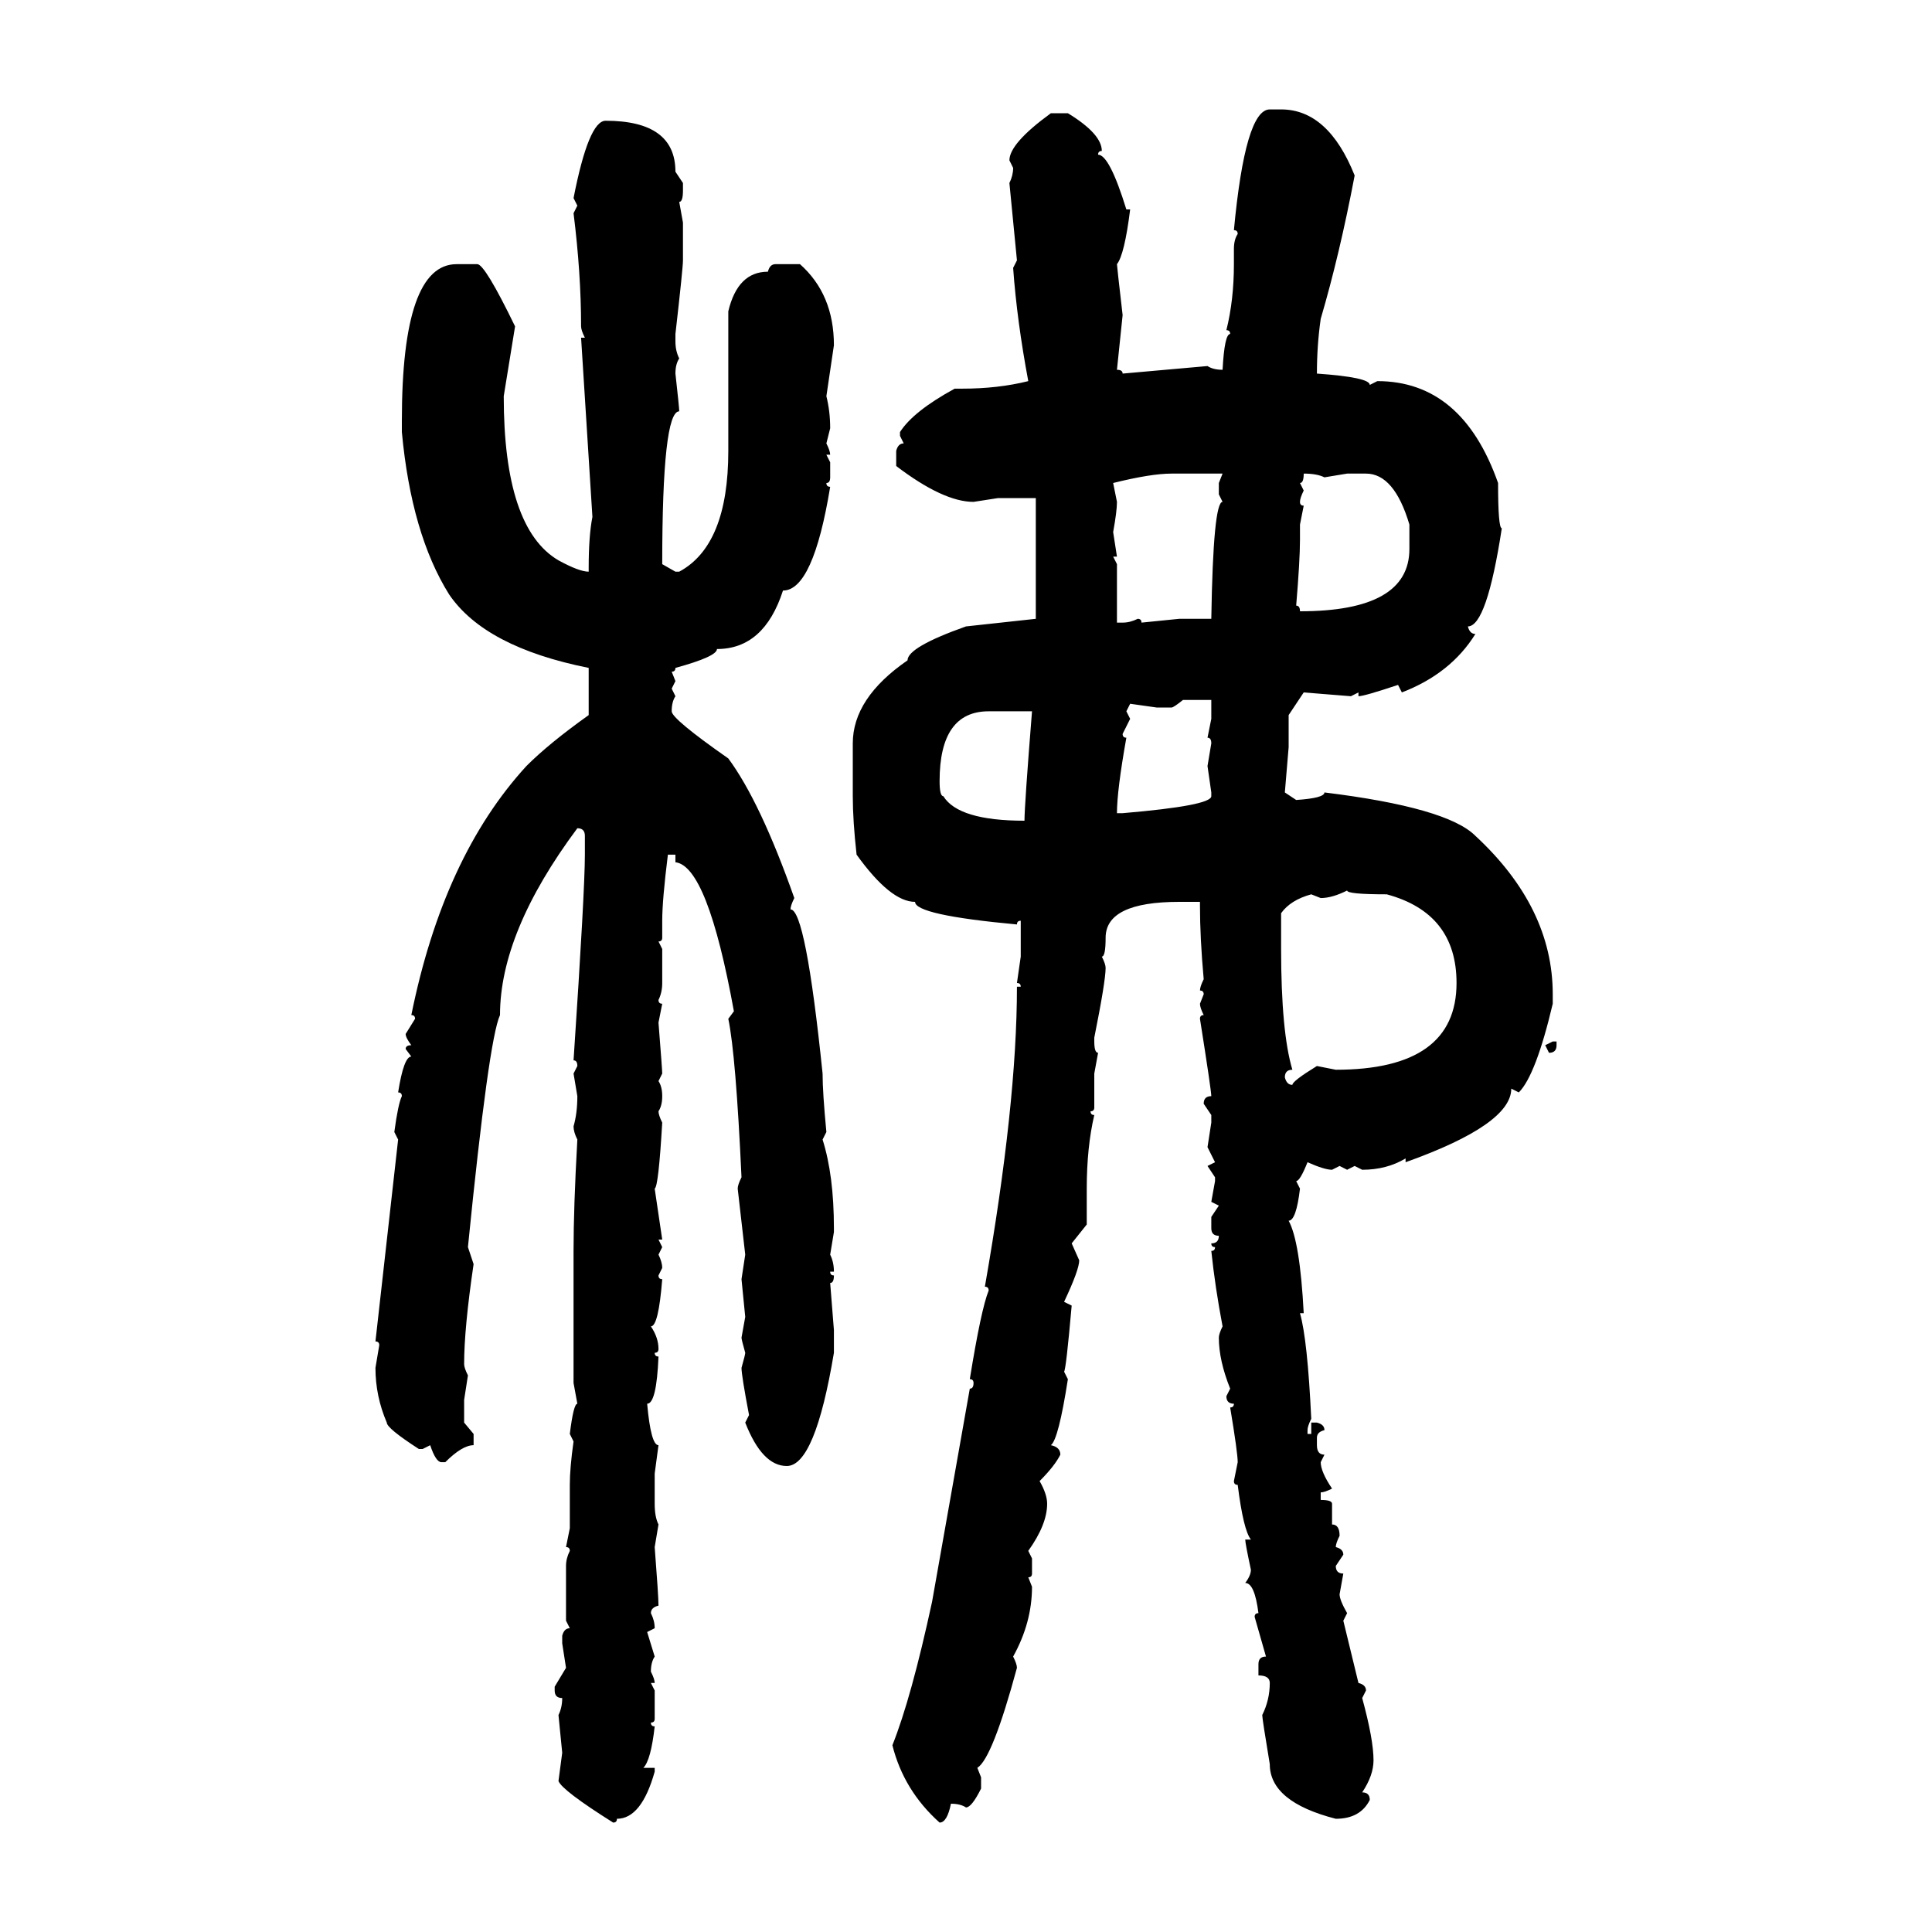 <svg xmlns="http://www.w3.org/2000/svg" xmlns:xlink="http://www.w3.org/1999/xlink" width="300" height="300"><path d="M197.17 16.99L197.17 16.99L198.93 16.99Q206.25 16.99 210.35 27.25L210.35 27.25Q208.01 39.55 205.08 49.51L205.08 49.51Q204.49 53.61 204.49 58.01L204.49 58.01Q212.70 58.59 212.70 59.77L212.70 59.77L213.87 59.18Q227.05 59.18 232.62 75L232.62 75Q232.62 82.03 233.20 82.03L233.20 82.03Q230.86 97.27 227.93 97.27L227.93 97.27Q228.22 98.44 229.10 98.44L229.10 98.44Q225.29 104.59 217.68 107.52L217.68 107.52L217.09 106.35Q211.82 108.11 210.94 108.11L210.94 108.11L210.94 107.52L209.77 108.11L202.44 107.52L200.10 111.04L200.10 116.02L199.51 123.05L201.27 124.22Q205.66 123.93 205.66 123.05L205.66 123.05Q224.71 125.39 229.10 129.79L229.10 129.79Q241.11 140.92 241.11 154.39L241.11 154.39L241.11 155.86Q238.48 166.99 235.84 169.63L235.84 169.63L234.67 169.04Q234.67 174.61 218.26 180.47L218.26 180.47L218.26 179.88Q215.33 181.64 211.52 181.64L211.52 181.64L210.35 181.05L209.18 181.64L208.01 181.05L206.84 181.64Q205.66 181.64 203.03 180.47L203.03 180.47Q201.86 183.40 201.27 183.40L201.27 183.40L201.86 184.57Q201.27 189.55 200.10 189.55L200.10 189.55Q201.86 192.77 202.44 203.91L202.44 203.91L201.86 203.91Q203.03 208.01 203.61 220.31L203.61 220.31Q203.03 221.48 203.03 222.07L203.03 222.07L203.03 222.66L203.61 222.66L203.61 220.90L204.49 220.90Q205.66 221.19 205.66 222.07L205.66 222.07Q204.49 222.36 204.49 223.24L204.49 223.24L204.49 224.41Q204.49 225.88 205.66 225.88L205.66 225.88L205.08 227.05Q205.08 228.52 206.84 231.15L206.84 231.15Q205.66 231.74 205.08 231.74L205.08 231.74L205.08 232.91Q206.84 232.91 206.84 233.50L206.84 233.50L206.84 236.72Q208.01 236.72 208.01 238.48L208.01 238.48Q207.42 239.65 207.42 240.23L207.42 240.23Q208.59 240.53 208.59 241.41L208.59 241.41L207.42 243.16Q207.42 244.34 208.59 244.34L208.59 244.34L208.01 247.56Q208.01 248.44 209.18 250.49L209.18 250.49L208.59 251.66L210.94 261.33Q212.11 261.62 212.11 262.50L212.11 262.50L211.52 263.67Q213.28 270.12 213.28 273.34L213.28 273.34Q213.28 275.68 211.52 278.32L211.52 278.32Q212.70 278.32 212.70 279.49L212.70 279.49Q211.23 282.42 207.42 282.42L207.42 282.42Q197.17 279.79 197.17 273.93L197.17 273.93Q196.00 266.89 196.00 266.31L196.00 266.31Q197.17 263.96 197.17 261.33L197.17 261.33Q197.17 260.16 195.41 260.16L195.41 260.16L195.41 258.40Q195.41 257.23 196.58 257.23L196.58 257.23L194.82 251.07Q194.82 250.49 195.41 250.49L195.41 250.49Q194.82 245.80 193.36 245.80L193.36 245.80Q194.24 244.63 194.24 243.75L194.24 243.75Q193.36 239.65 193.36 239.06L193.36 239.06L194.24 239.06Q193.07 237.60 192.19 230.57L192.19 230.57Q191.60 230.57 191.60 229.98L191.60 229.98L192.19 227.05Q192.19 225.59 191.02 218.55L191.02 218.55Q191.60 218.55 191.60 217.97L191.60 217.97Q190.43 217.97 190.43 216.80L190.43 216.80L191.02 215.63Q189.26 211.23 189.26 207.71L189.26 207.71Q189.26 207.13 189.84 205.96L189.84 205.96Q188.67 199.80 188.09 194.24L188.09 194.24Q188.67 194.24 188.67 193.65L188.67 193.65Q188.09 193.65 188.09 193.07L188.09 193.07Q189.26 193.07 189.26 191.89L189.26 191.89Q188.09 191.89 188.09 190.72L188.09 190.72L188.09 188.96L189.26 187.21L188.09 186.62L188.67 183.40L188.67 182.81L187.50 181.05L188.67 180.47L187.50 178.13L188.09 174.32L188.09 173.14L186.91 171.39Q186.91 170.21 188.09 170.21L188.09 170.21Q188.09 169.34 186.33 158.20L186.33 158.20Q186.33 157.62 186.91 157.62L186.91 157.62Q186.33 156.45 186.33 155.86L186.33 155.86L186.91 154.39Q186.91 153.81 186.33 153.81L186.33 153.81Q186.33 153.22 186.91 152.05L186.91 152.05Q186.33 145.61 186.33 140.63L186.33 140.63L186.33 140.04L183.11 140.04Q171.68 140.04 171.68 145.61L171.68 145.61Q171.68 148.54 171.09 148.54L171.09 148.54Q171.68 149.71 171.68 150.29L171.68 150.29Q171.68 152.34 169.92 161.13L169.92 161.13L169.92 161.72Q169.92 163.48 170.51 163.48L170.51 163.48L169.92 166.70L169.92 171.97Q169.92 172.56 169.34 172.56L169.34 172.56Q169.34 173.14 169.92 173.14L169.92 173.14Q168.75 178.13 168.75 184.57L168.75 184.57L168.75 190.14L166.41 193.07L167.58 195.70Q167.58 197.17 165.23 202.15L165.23 202.15L166.41 202.73Q165.53 212.70 165.23 212.99L165.23 212.99L165.82 214.16Q164.36 223.54 163.18 224.41L163.18 224.41Q164.65 224.71 164.65 225.88L164.65 225.88Q163.77 227.64 161.43 229.98L161.43 229.98Q162.60 232.03 162.60 233.50L162.60 233.50Q162.60 236.72 159.67 240.82L159.67 240.82L160.25 241.99L160.25 244.34Q160.25 244.92 159.67 244.92L159.67 244.92L160.25 246.39Q160.25 251.95 157.32 257.23L157.32 257.23Q157.91 258.40 157.91 258.98L157.91 258.98Q154.10 273.05 151.76 274.51L151.76 274.51L152.34 275.98L152.34 277.73Q150.88 280.66 150 280.66L150 280.66Q149.12 280.08 147.66 280.08L147.66 280.08Q147.07 283.01 145.90 283.01L145.90 283.01Q140.33 278.03 138.57 271.00L138.57 271.00Q141.50 263.67 144.73 248.73L144.73 248.73L150.59 215.63Q151.17 215.63 151.17 214.75L151.17 214.75Q151.17 214.16 150.59 214.16L150.59 214.16Q152.34 203.32 153.52 200.39L153.52 200.39Q153.52 199.80 152.93 199.80L152.93 199.80Q157.91 171.39 157.91 153.22L157.91 153.22L158.50 153.22Q158.50 152.64 157.91 152.64L157.91 152.64L158.50 148.54L158.50 142.97Q157.91 142.97 157.91 143.55L157.91 143.55Q142.09 142.09 142.09 140.04L142.09 140.04Q138.28 140.04 133.01 132.71L133.01 132.71Q132.42 127.44 132.42 123.63L132.42 123.63L132.42 115.43Q132.42 108.40 140.92 102.54L140.92 102.54Q140.92 100.49 150 97.27L150 97.27L160.84 96.09L160.84 77.34L154.98 77.34L151.17 77.93Q146.48 77.93 139.16 72.36L139.16 72.36L139.16 70.02Q139.45 68.85 140.33 68.85L140.33 68.85L139.75 67.68L139.75 67.09Q141.80 63.87 148.24 60.35L148.24 60.35L149.41 60.35Q154.98 60.35 159.67 59.18L159.67 59.18Q157.91 49.80 157.32 41.60L157.32 41.60L157.91 40.43L156.74 28.42Q157.32 27.25 157.32 26.07L157.32 26.07L156.74 24.90Q156.74 22.27 163.18 17.58L163.18 17.58L165.82 17.58Q171.09 20.80 171.09 23.44L171.09 23.44Q170.51 23.44 170.51 24.02L170.51 24.02Q172.27 24.02 174.90 32.52L174.90 32.52L175.49 32.52Q174.61 39.55 173.44 41.02L173.44 41.02Q173.44 41.31 174.32 48.93L174.32 48.93L173.44 57.42Q174.32 57.42 174.32 58.01L174.32 58.01L187.50 56.84Q188.38 57.42 189.84 57.42L189.84 57.42Q190.14 51.86 191.02 51.86L191.02 51.86Q191.02 51.27 190.43 51.27L190.43 51.27Q191.60 46.58 191.60 41.02L191.60 41.02L191.60 38.67Q191.60 37.21 192.19 36.33L192.19 36.33Q192.19 35.74 191.60 35.74L191.60 35.74Q193.36 16.99 197.17 16.99ZM94.04 18.75L94.04 18.75Q104.88 18.75 104.88 26.66L104.88 26.66L106.05 28.42L106.05 29.59Q106.05 31.35 105.47 31.35L105.47 31.35L106.05 34.57L106.05 40.43Q106.05 41.60 104.88 51.86L104.88 51.86L104.88 53.03Q104.88 54.49 105.47 55.66L105.47 55.66Q104.88 56.54 104.88 58.01L104.88 58.01Q105.47 63.28 105.47 63.87L105.47 63.87Q102.83 63.87 102.83 87.60L102.83 87.60L104.88 88.77L105.47 88.77Q113.09 84.67 113.09 70.02L113.09 70.02L113.09 48.34Q114.55 42.19 119.24 42.19L119.24 42.19Q119.53 41.02 120.41 41.02L120.41 41.02L124.22 41.02Q129.49 45.70 129.49 53.61L129.49 53.61L128.32 61.52Q128.91 63.87 128.91 66.50L128.91 66.50L128.32 68.85Q128.91 70.02 128.91 70.61L128.91 70.61L128.32 70.61L128.91 71.78L128.91 74.12Q128.91 75 128.32 75L128.32 75Q128.32 75.59 128.91 75.59L128.91 75.59Q126.27 91.70 121.58 91.70L121.58 91.70Q118.65 100.78 111.33 100.78L111.33 100.78Q111.33 101.95 104.88 103.71L104.88 103.71Q104.88 104.30 104.30 104.30L104.30 104.30L104.88 105.76L104.30 106.93L104.88 108.11Q104.30 108.98 104.30 110.45L104.30 110.45Q104.30 111.62 113.09 117.77L113.09 117.77Q118.07 124.51 123.34 139.45L123.34 139.45Q122.75 140.63 122.75 141.21L122.75 141.21Q125.10 141.21 127.73 166.70L127.73 166.70Q127.73 169.63 128.32 175.78L128.32 175.78L127.73 176.95Q129.49 182.52 129.49 190.72L129.49 190.72L129.49 191.31L128.91 194.82Q129.49 196.00 129.49 197.46L129.49 197.46L128.91 197.46Q128.91 198.05 129.49 198.05L129.49 198.05Q129.49 199.22 128.91 199.22L128.91 199.22L129.49 206.54L129.49 210.06Q126.56 227.64 122.17 227.64L122.17 227.64Q118.36 227.64 115.72 220.90L115.72 220.90L116.31 219.73Q115.14 213.57 115.14 212.40L115.14 212.40Q115.72 210.35 115.72 210.06L115.72 210.06Q115.14 208.01 115.14 207.71L115.14 207.71L115.72 204.49L115.14 198.63L115.72 194.82L114.55 184.57Q114.55 183.98 115.14 182.81L115.14 182.81Q114.26 163.77 113.09 158.20L113.09 158.20L113.96 157.03Q109.86 134.47 104.88 133.89L104.88 133.89L104.88 132.71L103.71 132.71Q102.83 139.75 102.83 142.97L102.83 142.97L102.83 145.61Q102.83 146.19 102.25 146.19L102.25 146.19L102.83 147.36L102.83 152.64Q102.83 154.10 102.25 155.27L102.25 155.27Q102.25 155.86 102.83 155.86L102.83 155.86L102.25 158.79Q102.83 166.11 102.83 166.70L102.83 166.70L102.25 167.87Q102.83 168.75 102.83 170.21L102.83 170.21Q102.83 171.68 102.25 172.56L102.25 172.56Q102.25 173.14 102.83 174.32L102.83 174.32Q102.25 184.28 101.66 184.57L101.66 184.57L102.83 192.48L102.25 192.48L102.83 193.65L102.25 194.82Q102.83 196.00 102.83 196.88L102.83 196.88L102.25 198.05Q102.25 198.63 102.83 198.63L102.83 198.63Q102.25 205.96 101.07 205.96L101.07 205.96Q102.25 207.71 102.25 209.47L102.25 209.47Q102.25 210.06 101.66 210.06L101.66 210.06Q101.66 210.64 102.25 210.64L102.25 210.64Q101.95 217.97 100.49 217.97L100.49 217.97Q101.07 224.41 102.25 224.41L102.25 224.41L101.66 228.81L101.66 233.50Q101.66 235.55 102.25 236.72L102.25 236.72L101.66 240.23Q102.25 247.85 102.25 249.32L102.25 249.32Q101.07 249.61 101.07 250.49L101.07 250.49Q101.66 251.66 101.66 252.83L101.66 252.83L100.49 253.42L101.66 257.23Q101.07 258.11 101.07 259.57L101.07 259.57Q101.66 260.74 101.66 261.33L101.66 261.33L101.07 261.33L101.66 262.50L101.66 266.89Q101.66 267.48 101.07 267.48L101.07 267.48Q101.07 268.07 101.66 268.07L101.66 268.07Q101.07 273.34 99.90 274.51L99.90 274.51L101.66 274.51L101.66 275.10Q99.61 282.42 95.80 282.42L95.80 282.42Q95.80 283.01 95.21 283.01L95.21 283.01Q87.30 278.03 86.72 276.56L86.72 276.56L87.30 272.17L86.72 266.31Q87.30 265.14 87.30 263.67L87.30 263.67Q86.13 263.67 86.13 262.50L86.13 262.50L86.13 261.91L87.89 258.98L87.30 255.18L87.30 254.00Q87.60 252.83 88.48 252.83L88.48 252.83L87.89 251.66L87.89 243.16Q87.89 241.99 88.48 240.82L88.48 240.82Q88.48 240.23 87.89 240.23L87.89 240.23L88.48 237.30L88.48 230.57Q88.48 227.93 89.06 223.83L89.06 223.83L88.48 222.66Q89.06 217.97 89.65 217.97L89.65 217.97L89.06 214.75L89.06 194.24Q89.06 187.50 89.65 176.95L89.65 176.95Q89.06 175.78 89.06 174.90L89.06 174.90Q89.65 172.85 89.65 170.21L89.65 170.21L89.06 166.70L89.65 165.53Q89.65 164.65 89.06 164.65L89.06 164.65Q90.82 138.28 90.82 132.71L90.82 132.71L90.82 129.79Q90.82 128.61 89.65 128.61L89.65 128.61Q77.64 144.73 77.64 157.62L77.64 157.62Q75.88 161.43 72.66 193.65L72.66 193.65L73.54 196.29Q72.07 206.25 72.07 211.82L72.07 211.82Q72.07 212.40 72.66 213.57L72.66 213.57L72.07 217.38L72.07 220.90L73.54 222.66L73.54 224.41Q71.78 224.41 69.14 227.05L69.14 227.05L68.55 227.05Q67.68 227.05 66.80 224.41L66.80 224.41L65.63 225L65.04 225Q60.06 221.78 60.06 220.90L60.06 220.90Q58.30 216.80 58.30 212.40L58.30 212.40L58.89 208.89Q58.89 208.30 58.30 208.30L58.30 208.30L61.82 176.95L61.23 175.78Q61.82 171.39 62.40 170.21L62.40 170.21Q62.40 169.63 61.82 169.63L61.82 169.63Q62.70 164.06 63.87 164.06L63.87 164.06L62.99 162.89Q62.99 162.30 63.87 162.30L63.87 162.30Q62.99 161.13 62.99 160.55L62.99 160.55L64.45 158.20Q64.45 157.62 63.87 157.62L63.87 157.62Q68.85 133.01 81.74 118.95L81.74 118.95Q85.25 115.43 91.41 111.04L91.41 111.04L91.41 103.71Q75.29 100.49 69.73 92.29L69.73 92.29Q63.87 82.91 62.40 67.09L62.40 67.09L62.40 65.33Q62.40 41.02 70.90 41.02L70.90 41.02L74.12 41.02Q75.29 41.02 79.98 50.68L79.98 50.68L78.22 61.52Q78.22 82.03 86.72 87.01L86.72 87.01Q89.94 88.77 91.41 88.77L91.41 88.77L91.41 88.18Q91.41 83.20 91.99 80.27L91.99 80.27L90.23 52.44L90.82 52.44Q90.23 51.27 90.23 50.68L90.23 50.68Q90.23 42.48 89.06 33.11L89.06 33.11L89.65 31.93L89.06 30.76Q91.41 18.75 94.04 18.75ZM172.85 75L172.85 75L173.44 77.93Q173.44 79.39 172.85 82.62L172.85 82.62L173.44 86.43L172.85 86.43L173.44 87.60L173.44 96.68L174.32 96.68Q175.49 96.68 176.66 96.09L176.66 96.09Q177.25 96.09 177.25 96.68L177.25 96.68L183.11 96.09L188.09 96.09Q188.38 77.93 189.84 77.93L189.84 77.93L189.26 76.76L189.26 75L189.84 73.54L181.93 73.54Q178.71 73.54 172.85 75ZM202.44 73.54L202.44 73.54Q202.44 75 201.86 75L201.86 75L202.44 76.17Q201.86 77.34 201.86 77.93L201.86 77.93Q201.86 78.52 202.44 78.52L202.44 78.52L201.86 81.45L201.86 83.79Q201.86 87.01 201.27 94.04L201.27 94.04Q201.86 94.04 201.86 94.92L201.86 94.92Q218.85 94.92 218.85 85.25L218.85 85.25L218.85 81.45Q216.50 73.54 212.11 73.54L212.11 73.54L209.18 73.54L205.66 74.12Q204.49 73.54 202.44 73.54ZM181.93 109.86L181.93 109.86L179.59 109.86L175.49 109.28L174.90 110.45L175.49 111.62L174.32 113.96Q174.32 114.55 174.90 114.55L174.90 114.55Q173.44 122.75 173.44 126.27L173.44 126.27L174.32 126.27Q188.09 125.10 188.09 123.63L188.09 123.63L188.09 123.05L187.50 118.95L188.09 115.43Q188.09 114.55 187.50 114.55L187.50 114.55L188.09 111.62L188.09 108.69L183.69 108.69Q182.23 109.86 181.93 109.86ZM146.48 123.63L146.48 123.63Q148.83 127.44 159.08 127.44L159.08 127.44Q159.08 125.10 160.25 110.45L160.25 110.45L153.52 110.45Q145.90 110.45 145.90 121.29L145.90 121.29Q145.90 123.63 146.48 123.63ZM205.08 139.45L205.08 139.45L203.61 138.87Q200.39 139.75 198.93 141.80L198.93 141.80L198.93 147.36Q198.93 160.25 200.68 166.11L200.68 166.11Q199.51 166.11 199.51 167.29L199.51 167.29Q199.80 168.46 200.68 168.46L200.68 168.46Q200.68 167.87 204.49 165.53L204.49 165.53L207.42 166.11Q226.17 166.11 226.17 152.64L226.17 152.64Q226.17 141.80 215.33 138.87L215.33 138.87Q209.18 138.87 209.18 138.28L209.18 138.28Q206.84 139.45 205.08 139.45ZM239.94 162.30L241.11 161.72L241.70 161.72L241.70 162.30Q241.70 163.48 240.53 163.48L240.53 163.48L239.94 162.30Z"/></svg>